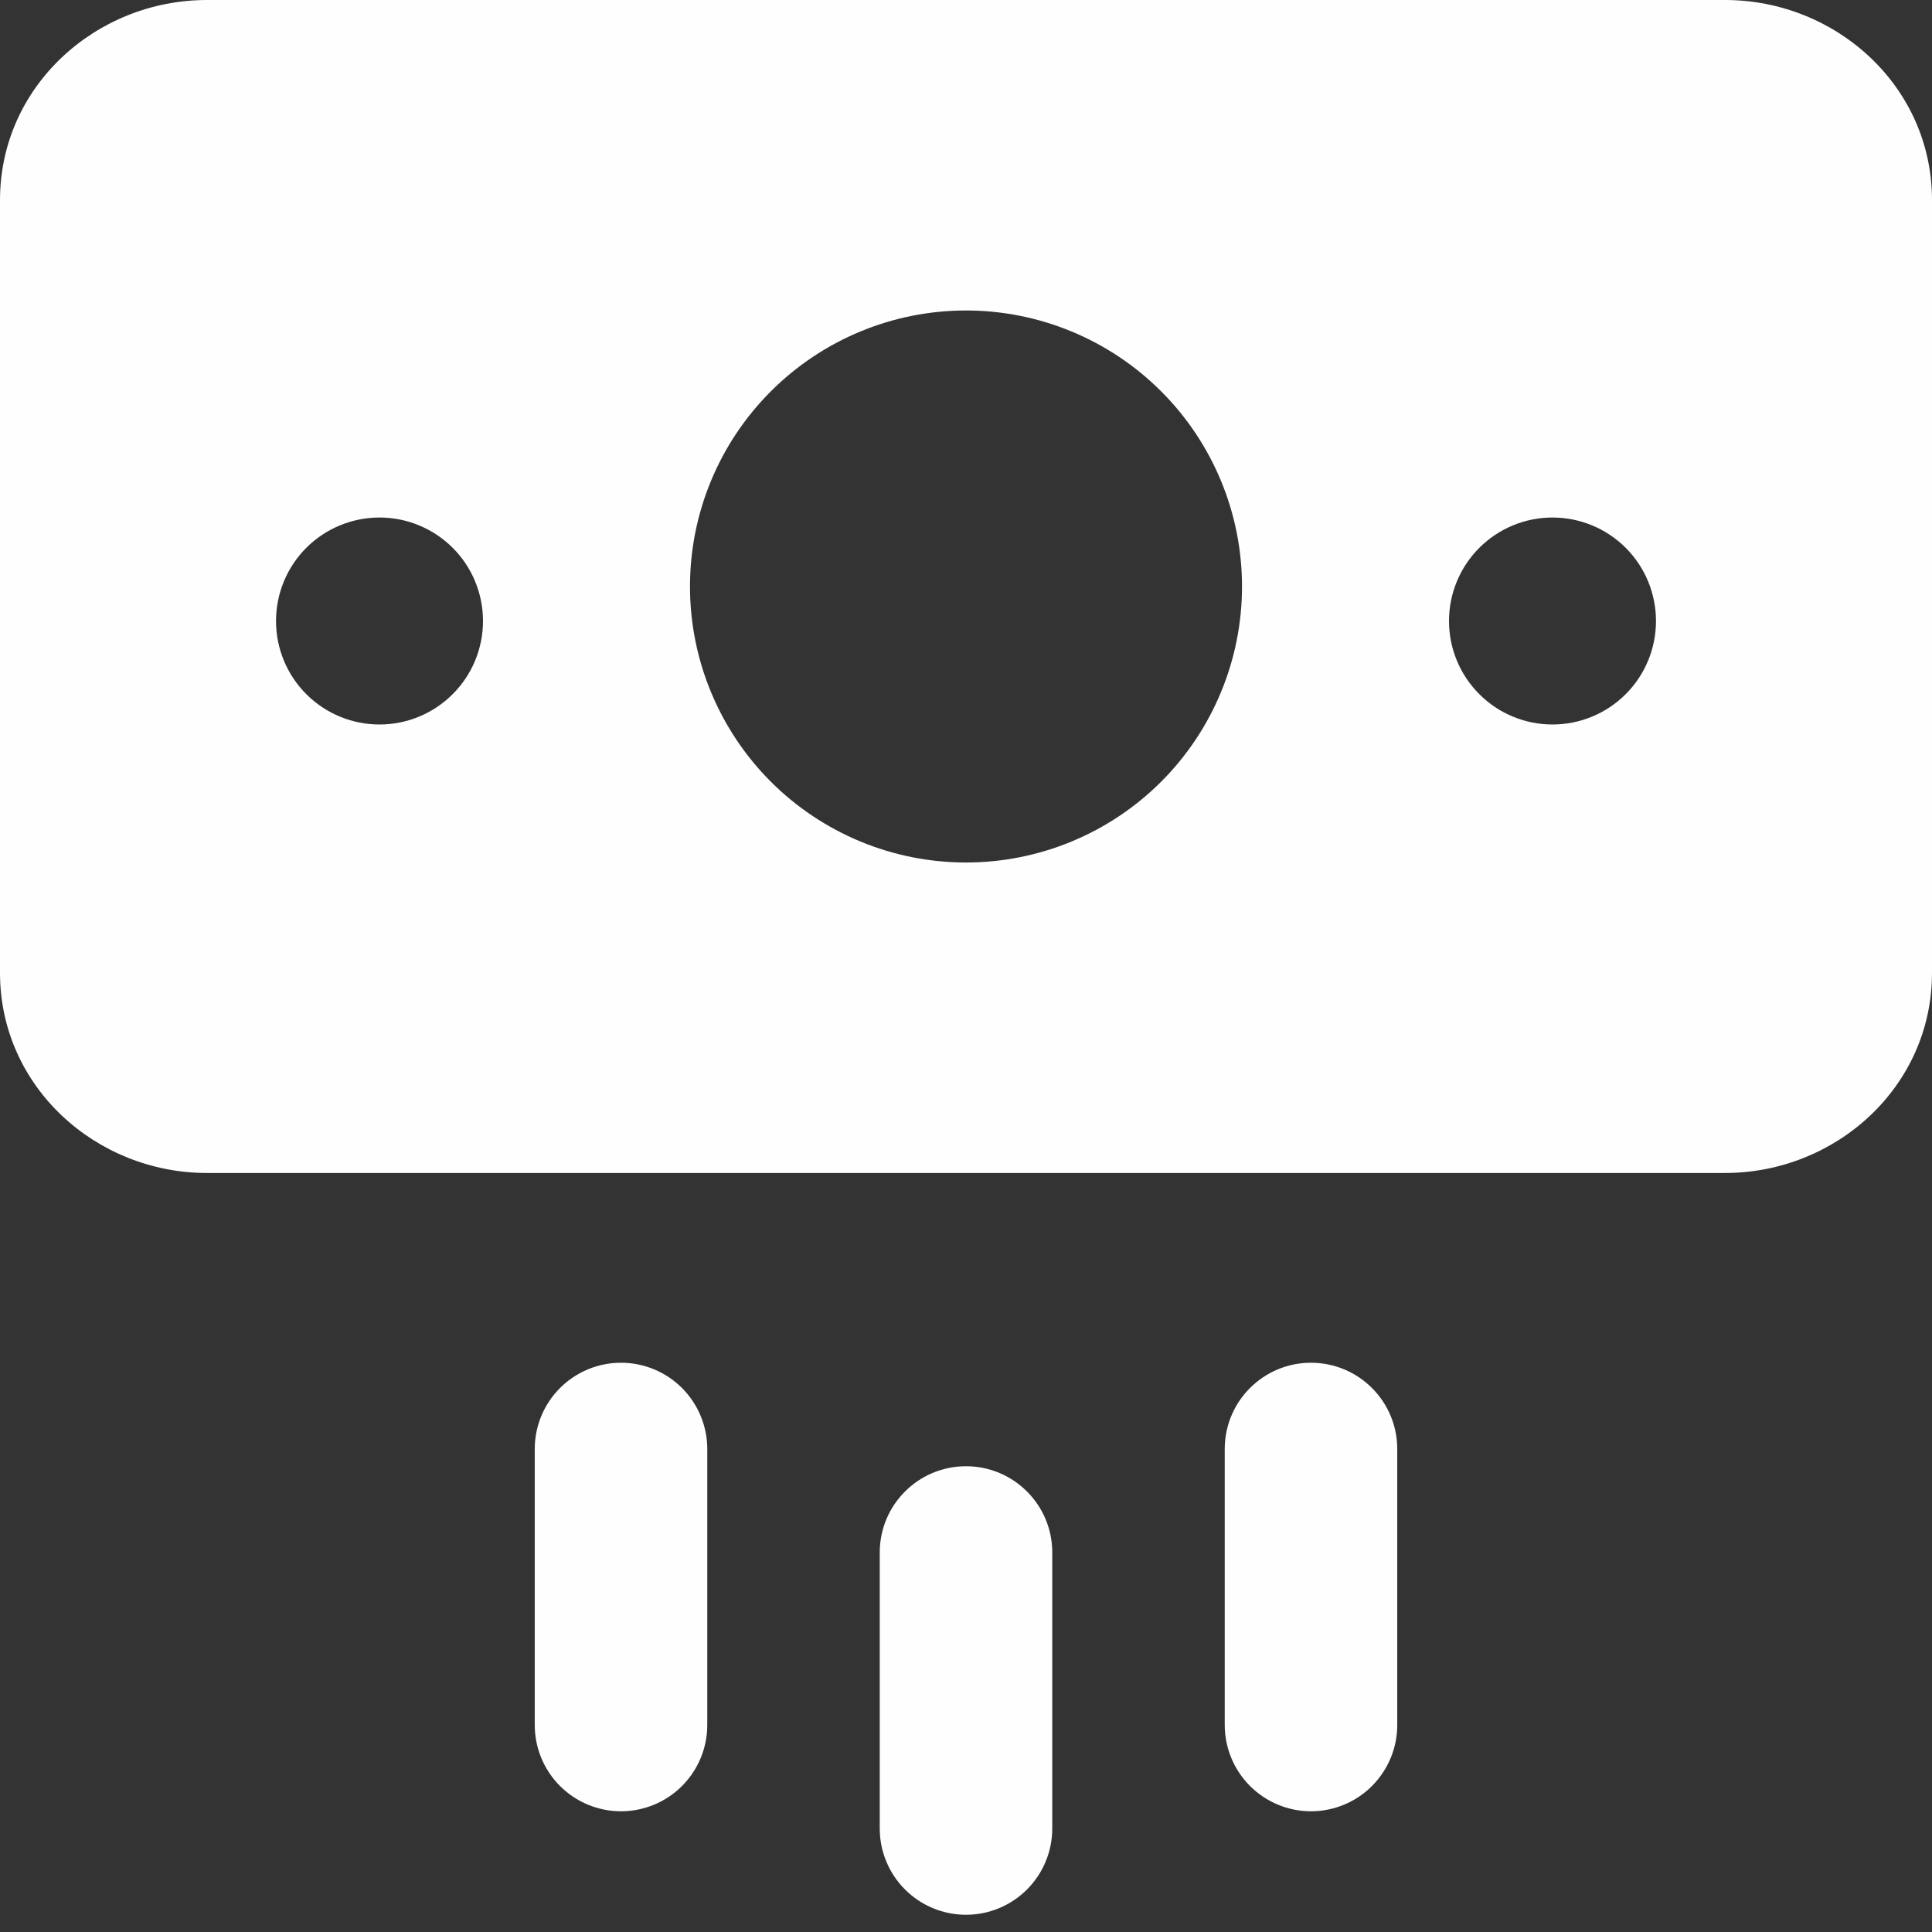 <?xml version="1.0" encoding="utf-8"?>
<svg xmlns="http://www.w3.org/2000/svg" fill="none" height="100%" overflow="visible" preserveAspectRatio="none" style="display: block;" viewBox="0 0 37 37" width="100%">
<rect x="0" y="0" width="37" height="37" fill="#333333" stroke="none"/>
<g clip-path="url(#clip0_0_17277)" id="streamline:payment-cash-out-3-solid">
<path clip-rule="evenodd" d="M0 3.832C0 1.652 1.839 0 3.964 0H33.036C35.161 0 37 1.652 37 3.832V18.632C37 20.812 35.161 22.464 33.036 22.464H3.964C1.839 22.464 0 20.812 0 18.632V3.832ZM23.786 11.232C23.786 12.634 23.229 13.978 22.238 14.97C21.246 15.961 19.902 16.518 18.5 16.518C17.098 16.518 15.754 15.961 14.762 14.97C13.771 13.978 13.214 12.634 13.214 11.232C13.214 9.83 13.771 8.486 14.762 7.495C15.754 6.503 17.098 5.946 18.5 5.946C19.902 5.946 21.246 6.503 22.238 7.495C23.229 8.486 23.786 9.83 23.786 11.232ZM9.25 11.893C9.25 11.633 9.199 11.375 9.099 11.134C9 10.894 8.854 10.675 8.669 10.491C8.485 10.307 8.267 10.161 8.026 10.062C7.786 9.962 7.528 9.911 7.268 9.911C7.008 9.911 6.75 9.962 6.509 10.062C6.269 10.161 6.05 10.307 5.866 10.491C5.682 10.675 5.536 10.894 5.437 11.134C5.337 11.375 5.286 11.633 5.286 11.893C5.286 12.419 5.495 12.923 5.866 13.294C6.238 13.666 6.742 13.875 7.268 13.875C7.794 13.875 8.298 13.666 8.669 13.294C9.041 12.923 9.25 12.419 9.25 11.893ZM29.732 9.911C30.258 9.911 30.762 10.12 31.134 10.491C31.506 10.863 31.714 11.367 31.714 11.893C31.714 12.419 31.506 12.923 31.134 13.294C30.762 13.666 30.258 13.875 29.732 13.875C29.206 13.875 28.702 13.666 28.331 13.294C27.959 12.923 27.75 12.419 27.75 11.893C27.75 11.367 27.959 10.863 28.331 10.491C28.702 10.12 29.206 9.911 29.732 9.911ZM13.545 27.75C13.545 27.312 13.371 26.892 13.061 26.582C12.751 26.272 12.331 26.098 11.893 26.098C11.455 26.098 11.035 26.272 10.725 26.582C10.415 26.892 10.241 27.312 10.241 27.75V33.036C10.241 33.474 10.415 33.894 10.725 34.204C11.035 34.514 11.455 34.688 11.893 34.688C12.331 34.688 12.751 34.514 13.061 34.204C13.371 33.894 13.545 33.474 13.545 33.036V27.75ZM25.107 26.098C26.019 26.098 26.759 26.838 26.759 27.75V33.036C26.759 33.253 26.716 33.467 26.633 33.668C26.55 33.868 26.428 34.05 26.275 34.204C26.122 34.357 25.94 34.479 25.739 34.562C25.539 34.645 25.324 34.688 25.107 34.688C24.89 34.688 24.675 34.645 24.475 34.562C24.275 34.479 24.093 34.357 23.939 34.204C23.786 34.05 23.664 33.868 23.581 33.668C23.498 33.467 23.455 33.253 23.455 33.036V27.75C23.455 26.838 24.195 26.098 25.107 26.098ZM18.5 28.08C19.412 28.08 20.152 28.82 20.152 29.732V35.018C20.152 35.456 19.978 35.876 19.668 36.186C19.358 36.496 18.938 36.67 18.5 36.67C18.062 36.67 17.642 36.496 17.332 36.186C17.022 35.876 16.848 35.456 16.848 35.018V29.732C16.848 28.82 17.588 28.08 18.5 28.08Z" fill="#FEFEFE" fill-rule="evenodd" id="Vector"/>
</g>
<defs>
<clipPath id="clip0_0_17277">
<rect fill="white" height="37" width="37"/>
</clipPath>
</defs>
</svg>